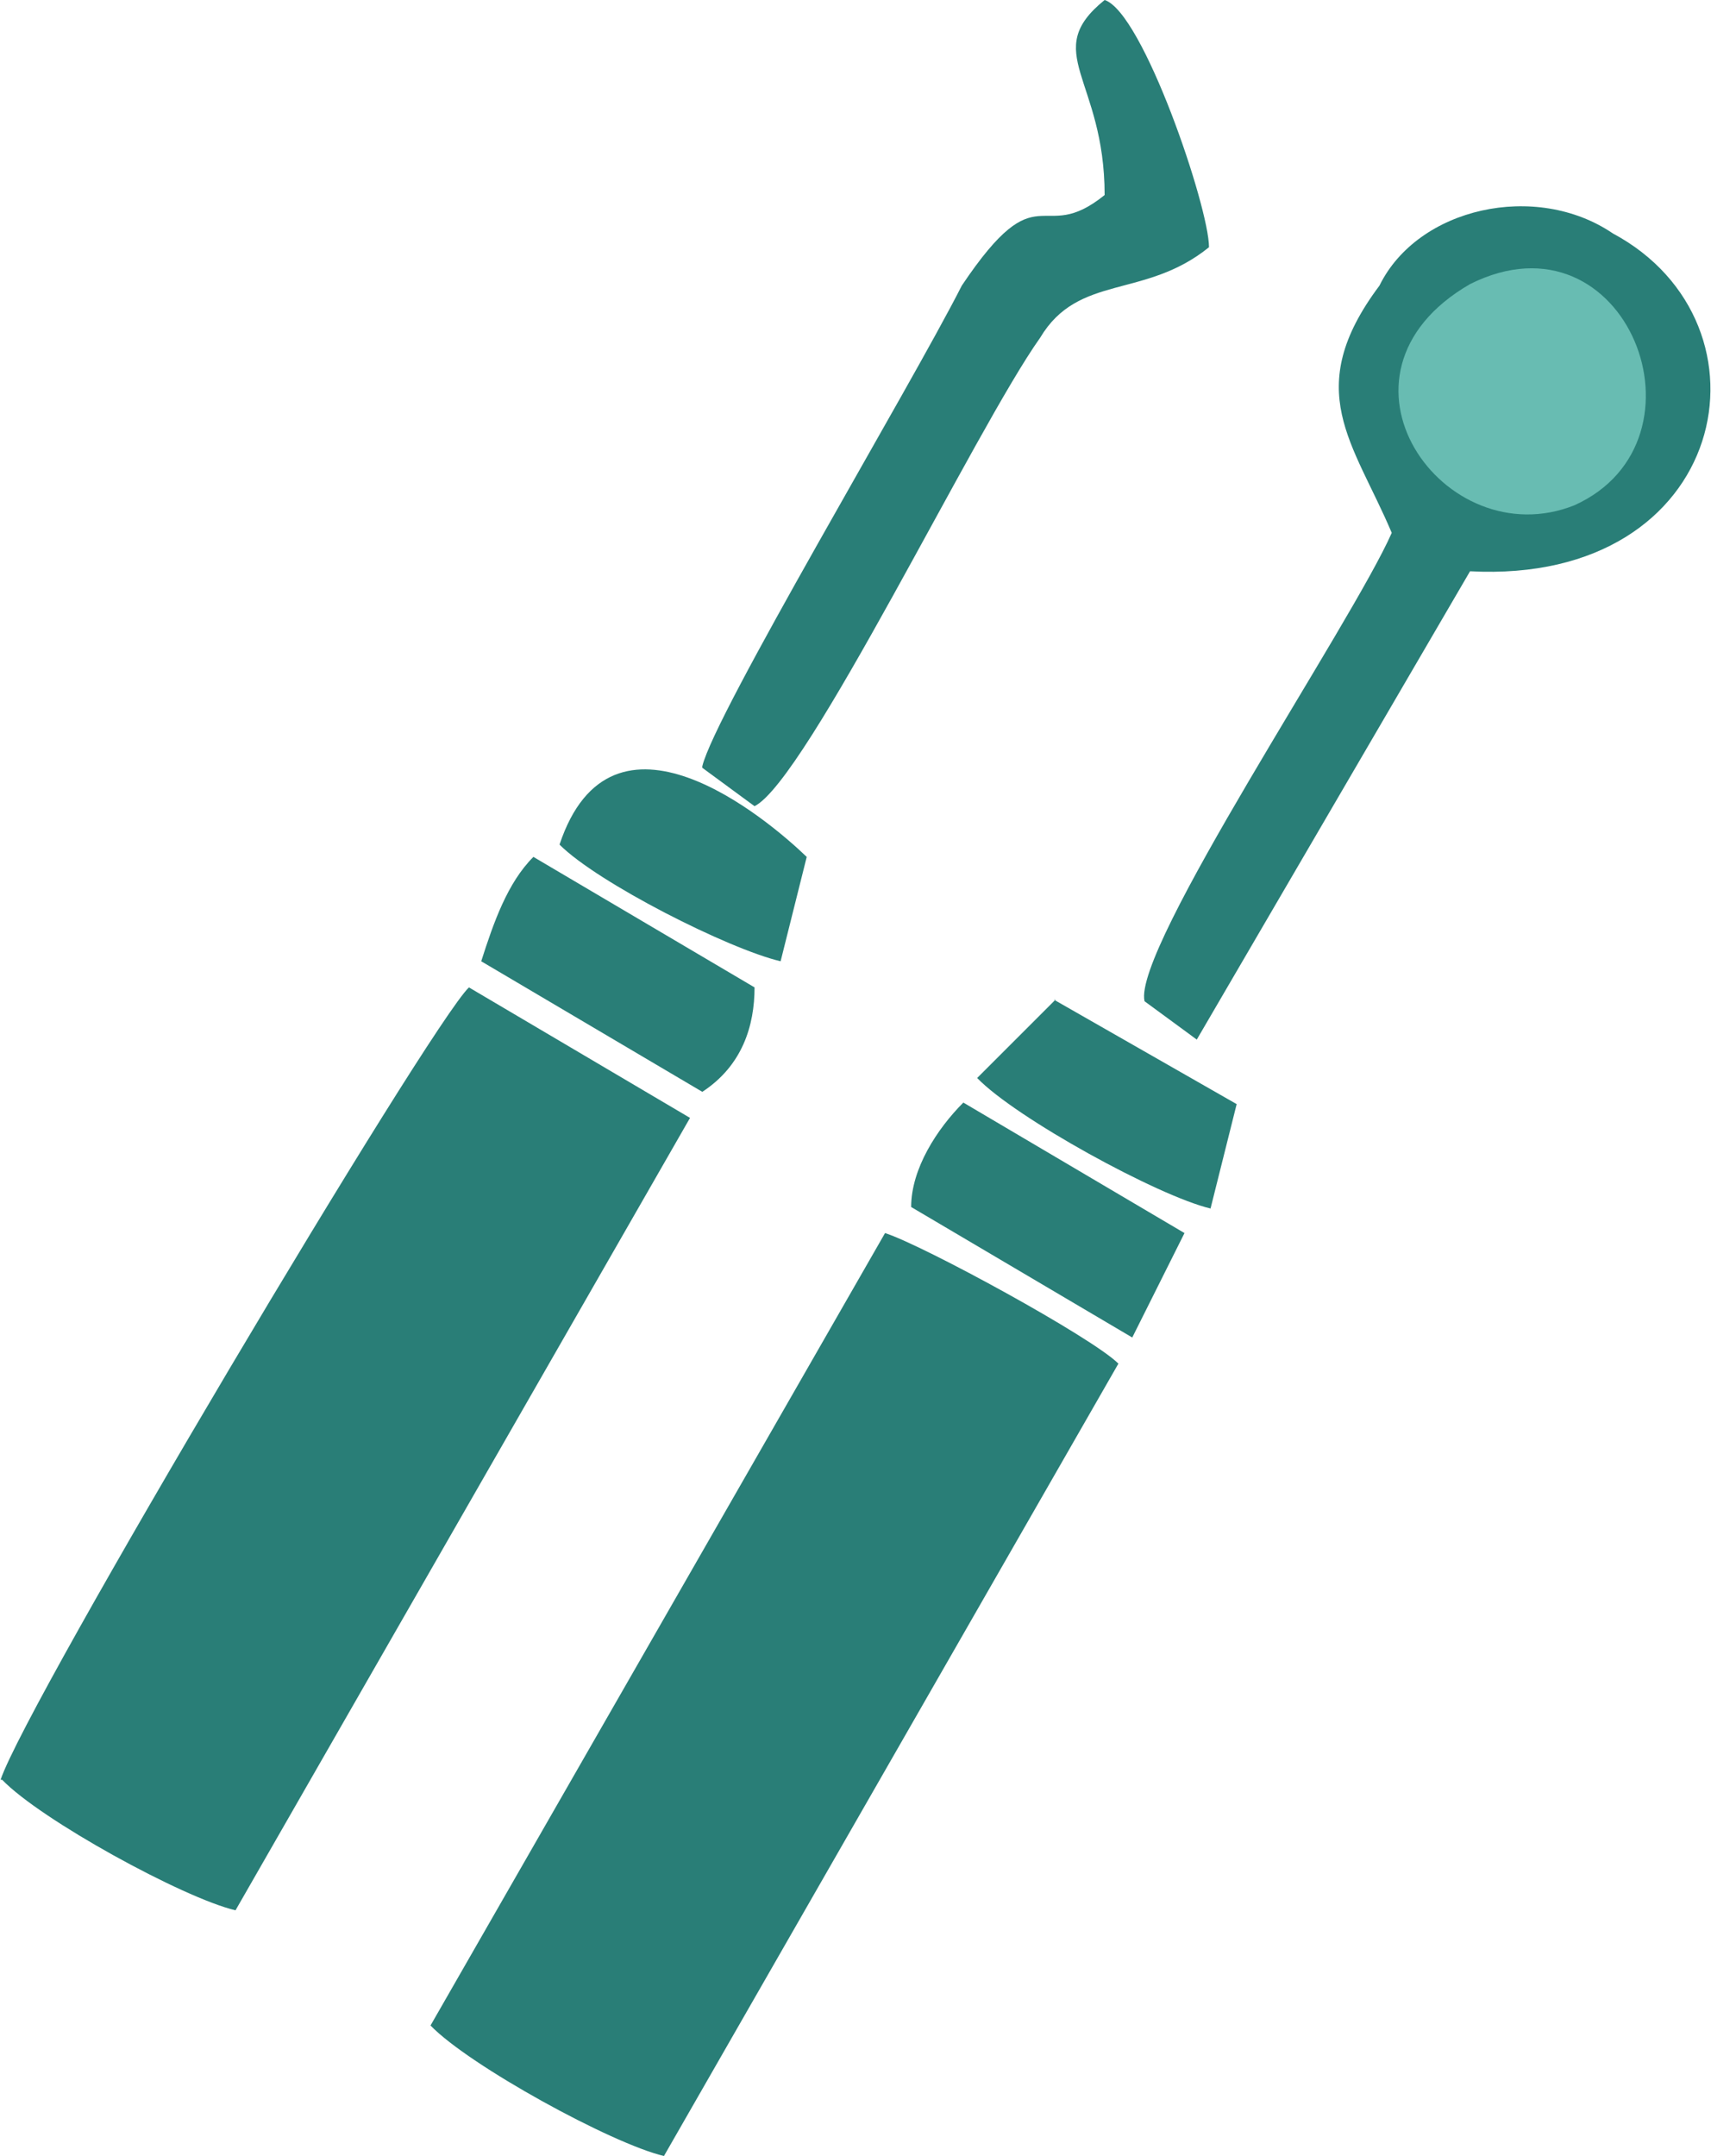 <?xml version="1.0" encoding="utf-8"?>
<!-- Generator: Adobe Illustrator 14.0.0, SVG Export Plug-In . SVG Version: 6.00 Build 43363)  -->
<!DOCTYPE svg PUBLIC "-//W3C//DTD SVG 1.1//EN" "http://www.w3.org/Graphics/SVG/1.1/DTD/svg11.dtd">
<svg version="1.1" id="Capa_1" xmlns="http://www.w3.org/2000/svg" xmlns:xlink="http://www.w3.org/1999/xlink" x="0px" y="0px"
	 width="200px" height="252px" viewBox="0 0 200 252" enable-background="new 0 0 200 252" xml:space="preserve">
<g id="Capa_x0020_1">
	<path fill="#297E77" d="M82.092,89.567c1.437-6.106,24.232-44.156,30.333-56.182c9.153-13.643,9.153-4.489,16.696-10.589
		c0-13.643-7.543-16.696,0-22.796c4.482,1.436,12.2,24.232,12.2,28.896c-7.536,6.106-15.253,3.053-19.743,10.589
		c-7.536,10.589-27.279,51.692-33.379,54.746l-6.107-4.489V89.567z"/>
	<path fill="#297E77" d="M162.682,62.282c-4.482-10.589-10.59-16.689-1.437-28.896c4.489-9.153,18.307-12.207,27.286-6.1
		c19.742,10.583,13.643,41.096-16.697,39.486l-31.942,54.739l-6.106-4.483C132.35,110.921,158.018,72.872,162.682,62.282z"/>
	<path fill="#297E77" d="M65.403,98.721c6.1-18.313,24.232-3.054,28.896,1.436l-3.053,12.2
		C85.146,110.921,69.886,103.204,65.403,98.721z"/>
	<path fill="#297E77" d="M56.25,112.357c1.436-4.482,3.047-9.153,6.1-12.2l25.85,15.253c0,4.489-1.436,9.153-6.107,12.207
		L56.25,112.357z"/>
	<path fill="#297E77" d="M123.195,116.847l21.36,12.206l-3.054,12.201c-6.1-1.437-22.796-10.59-27.279-15.254l9.154-9.153H123.195z"
		/>
	<path fill="#297E77" d="M0.068,208.025c3.053-9.154,50.075-88.125,54.746-92.615l25.843,15.253l-53.128,92.621
		c-6.1-1.437-22.796-10.59-27.279-15.26H0.068z"/>
	<path fill="#297E77" d="M106.506,141.079c0-4.489,3.047-9.153,6.1-12.207l25.85,15.253l-6.105,12.207L106.506,141.079z"/>
	<path fill="#297E77" d="M103.453,144.125c4.488,1.437,24.232,12.207,27.278,15.261L77.61,252
		c-6.107-1.436-22.796-10.59-27.286-15.254L103.453,144.125z"/>
	<path fill="#68BCB2" d="M171.834,33.205c-18.307,10.589-3.046,31.95,12.207,25.85C200.738,51.511,190.142,24.051,171.834,33.205z"
		/>
</g>
</svg>
